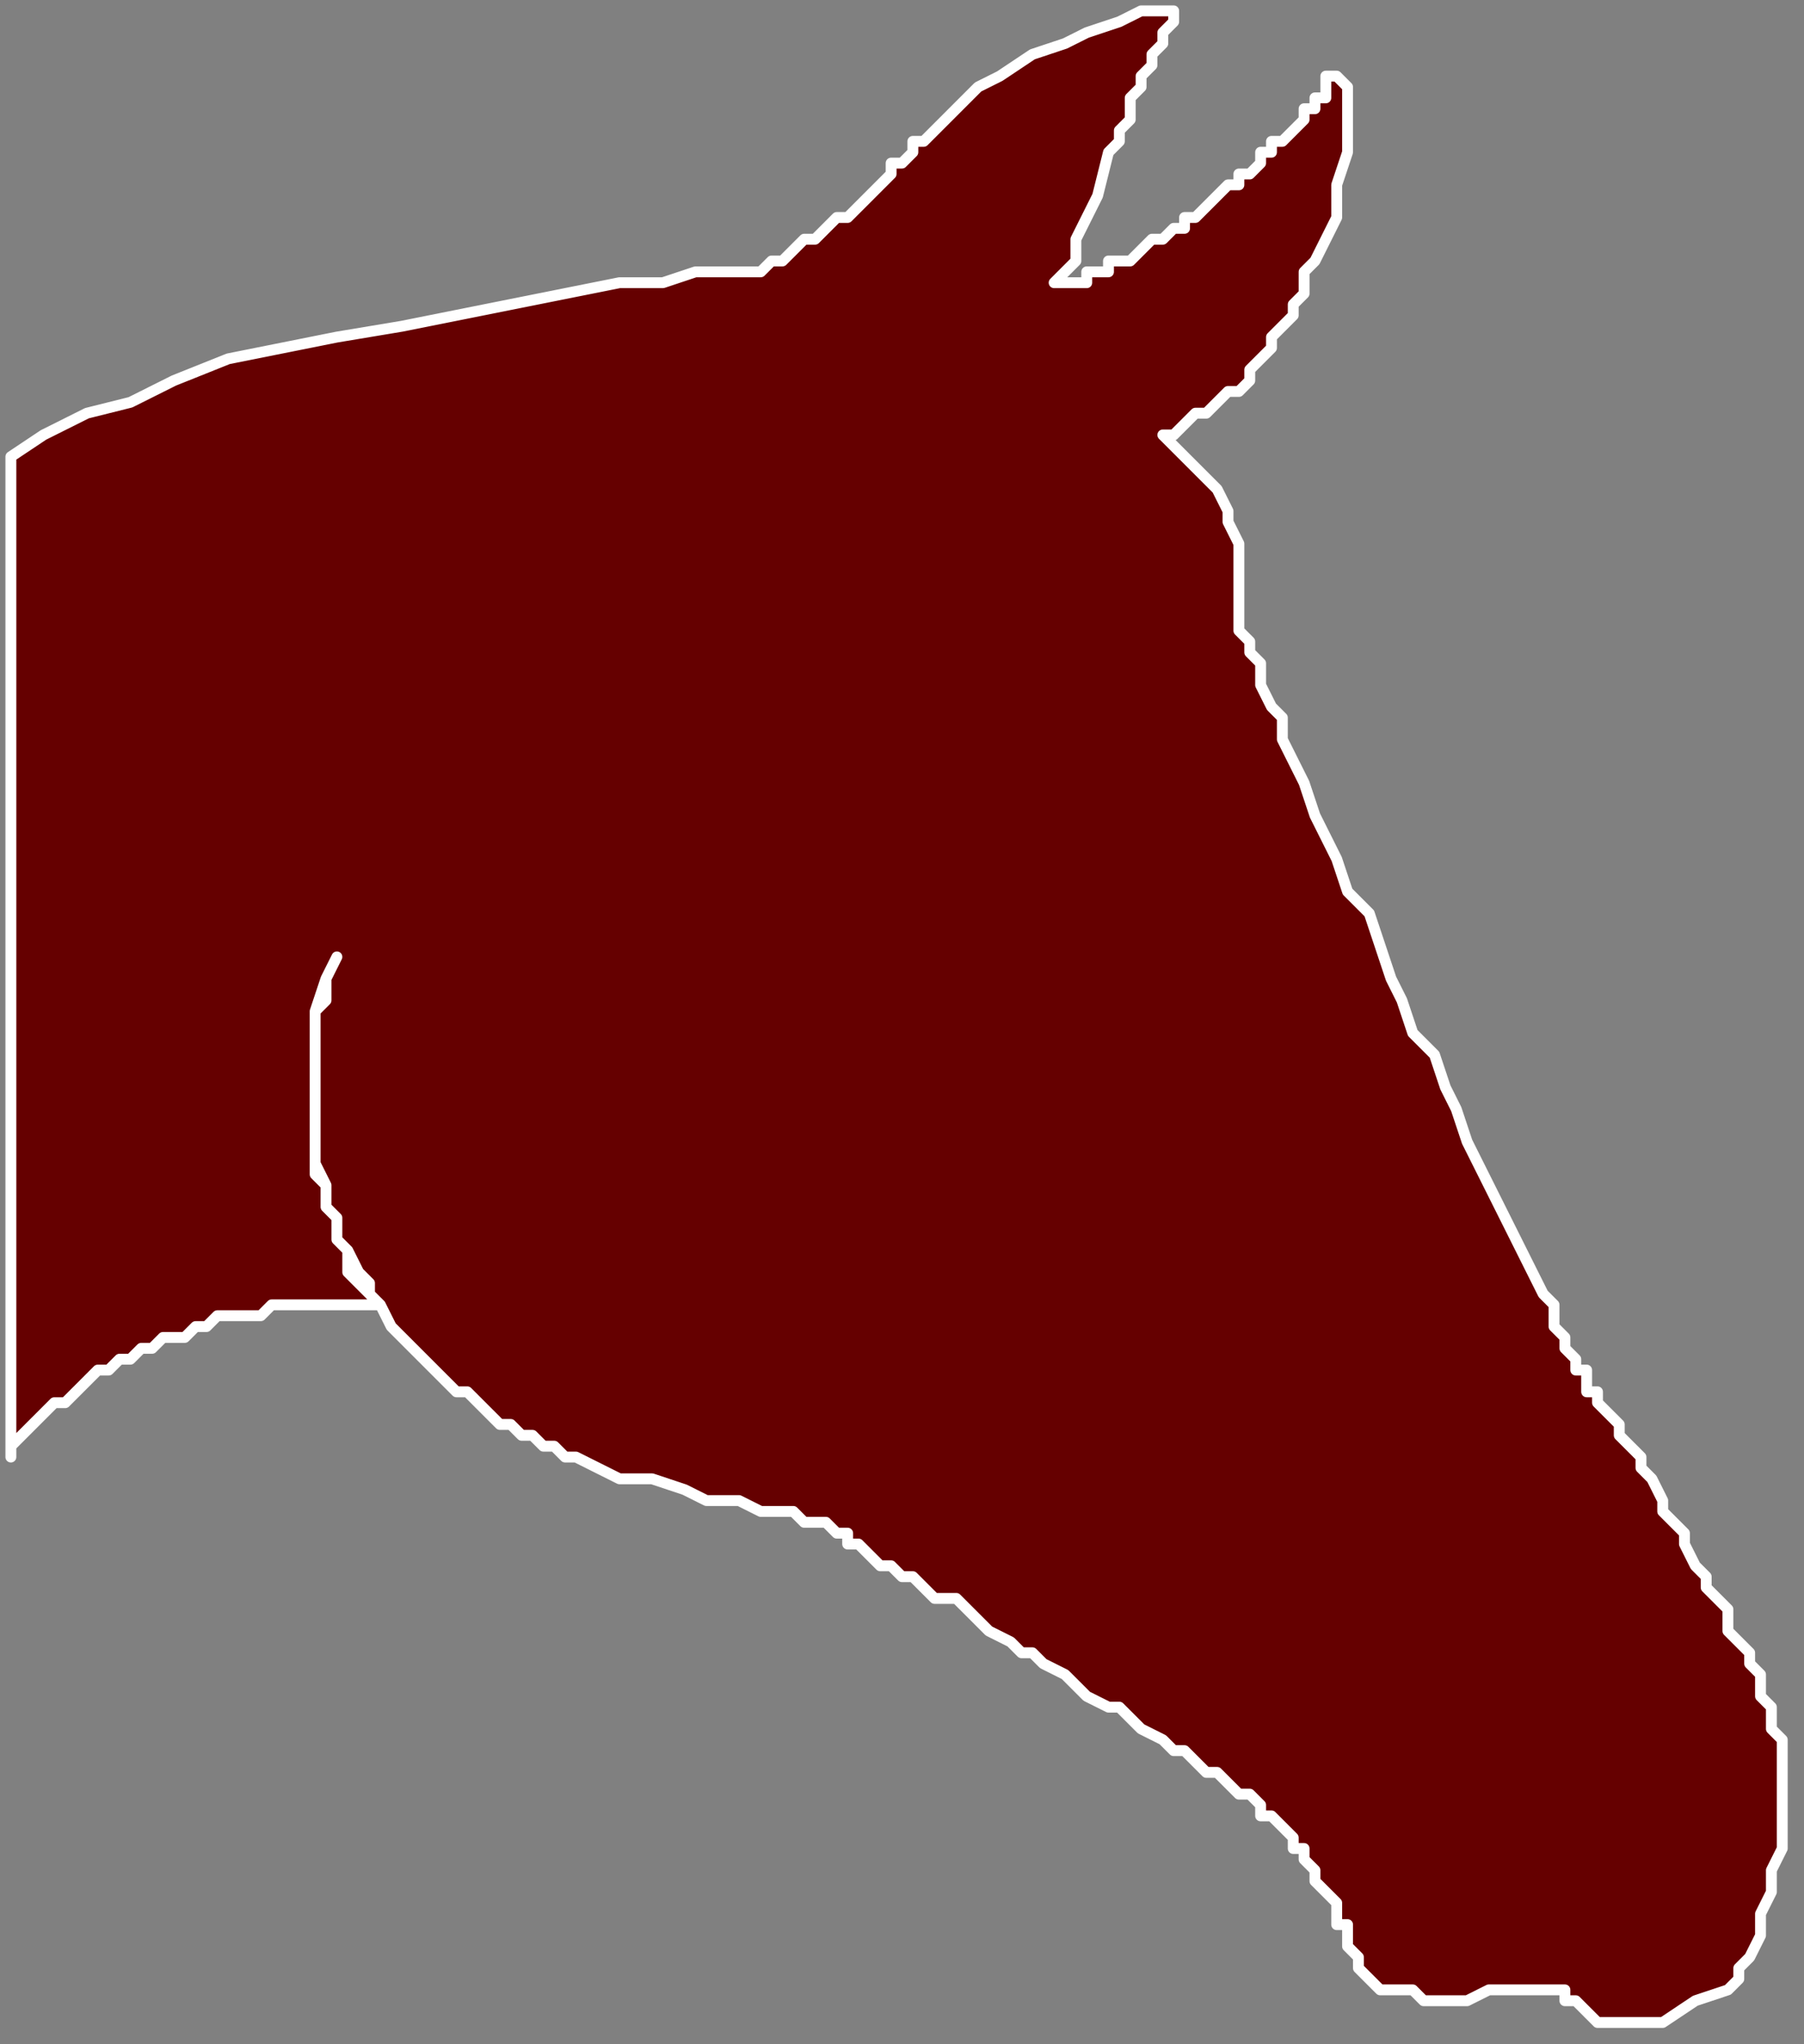 <?xml version="1.0" encoding="UTF-8" standalone="no"?>
<svg
   xmlns:dc="http://purl.org/dc/elements/1.1/"
   xmlns:cc="http://creativecommons.org/ns#"
   xmlns:rdf="http://www.w3.org/1999/02/22-rdf-syntax-ns#"
   xmlns:svg="http://www.w3.org/2000/svg"
   xmlns="http://www.w3.org/2000/svg"
   xmlns:sodipodi="http://sodipodi.sourceforge.net/DTD/sodipodi-0.dtd"
   xmlns:inkscape="http://www.inkscape.org/namespaces/inkscape"
   version="1.0"
   width="43.921mm"
   height="49.742mm"
   id="svg9"
   sodipodi:docname="HORSS004.WMF">
  <rect width="100%" height="100%" fill="#808080" stroke="none"/>
  <sodipodi:namedview
     pagecolor="#ffffff"
     bordercolor="#666666"
     borderopacity="1"
     objecttolerance="10"
     gridtolerance="10"
     guidetolerance="10"
     inkscape:pageopacity="0"
     inkscape:pageshadow="2"
     inkscape:window-width="640"
     inkscape:window-height="480"
     id="namedview11" />
  <defs
     id="defs3">
    <pattern
       id="WMFhbasepattern"
       patternUnits="userSpaceOnUse"
       width="6"
       height="6"
       x="0"
       y="0" />
  </defs>
  <path
     style="fill:none;stroke:none;"
     d="  M 0,0   L 165,0   L 165,187   L 0,187   z "
     id="path5" />
  <path
     style="fill:#650000;fill-rule:evenodd;fill-opacity:1;stroke:#ffffff;stroke-width:1px;stroke-linecap:round;stroke-linejoin:round;stroke-miterlimit:4;stroke-dasharray:none;stroke-opacity:1;"
     d="  M 107,40   L 108,40   L 109,39   L 110,38   L 111,38   L 112,37   L 113,36   L 114,36   L 115,35   L 115,34   L 116,33   L 117,32   L 117,31   L 118,30   L 119,29   L 119,28   L 120,27   L 120,25   L 121,24   L 122,22   L 122,22   L 123,20   L 123,17   L 124,14   L 124,12   L 124,10   L 124,9   L 124,8   L 123,7   L 122,7   L 122,9   L 122,9   L 121,9   L 121,9   L 121,10   L 120,10   L 120,11   L 120,11   L 119,12   L 119,12   L 118,13   L 117,13   L 117,14   L 116,14   L 116,15   L 115,16   L 114,16   L 114,17   L 113,17   L 112,18   L 112,18   L 111,19   L 110,20   L 109,20   L 109,21   L 108,21   L 107,22   L 106,22   L 105,23   L 105,23   L 104,24   L 103,24   L 102,24   L 102,25   L 101,25   L 100,25   L 100,26   L 99,26   L 98,26   L 98,26   L 97,26   L 97,26   L 97,26   L 98,25   L 99,24   L 99,22   L 100,20   L 101,18   L 102,14   L 102,14   L 103,13   L 103,12   L 104,11   L 104,9   L 105,8   L 105,7   L 106,6   L 106,5   L 107,4   L 107,3   L 107,3   L 108,2   L 108,2   L 108,1   L 107,1   L 107,1   L 107,1   L 106,1   L 105,1   L 103,2   L 100,3   L 98,4   L 95,5   L 92,7   L 90,8   L 87,11   L 85,13   L 85,13   L 84,13   L 84,14   L 83,15   L 82,15   L 82,16   L 81,17   L 81,17   L 80,18   L 79,19   L 79,19   L 78,20   L 77,20   L 76,21   L 76,21   L 75,22   L 74,22   L 73,23   L 73,23   L 72,24   L 71,24   L 71,24   L 70,25   L 69,25   L 68,25   L 67,25   L 67,25   L 64,25   L 61,26   L 57,26   L 52,27   L 47,28   L 42,29   L 37,30   L 31,31   L 26,32   L 21,33   L 16,35   L 12,37   L 8,38   L 4,40   L 1,42   L 1,42   L 1,134   L 1,133   L 2,132   L 2,132   L 3,131   L 4,130   L 4,130   L 5,129   L 6,129   L 7,128   L 7,128   L 8,127   L 9,126   L 10,126   L 11,125   L 12,125   L 13,124   L 14,124   L 15,123   L 16,123   L 17,123   L 18,122   L 19,122   L 20,121   L 21,121   L 22,121   L 24,121   L 25,120   L 26,120   L 27,120   L 28,120   L 29,120   L 30,120   L 31,120   L 31,120   L 32,120   L 33,120   L 34,120   L 35,120   L 35,120   L 34,119   L 33,118   L 32,117   L 32,115   L 31,114   L 31,112   L 30,111   L 30,109   L 29,107   L 29,106   L 29,104   L 29,102   L 29,100   L 29,98   L 29,97   L 29,95   L 29,93   L 30,92   L 30,90   L 31,88   L 31,88   L 30,90   L 29,93   L 29,94   L 29,97   L 29,99   L 29,100   L 29,102   L 29,104   L 29,106   L 29,108   L 30,109   L 30,111   L 31,112   L 31,114   L 32,115   L 33,117   L 34,118   L 34,119   L 35,120   L 36,122   L 37,123   L 38,124   L 39,125   L 40,126   L 41,127   L 42,128   L 43,128   L 44,129   L 45,130   L 46,131   L 47,131   L 48,132   L 49,132   L 50,133   L 51,133   L 51,133   L 52,134   L 52,134   L 53,134   L 53,134   L 55,135   L 57,136   L 60,136   L 63,137   L 65,138   L 68,138   L 70,139   L 73,139   L 74,140   L 76,140   L 77,141   L 77,141   L 77,141   L 77,141   L 78,141   L 78,142   L 79,142   L 80,143   L 80,143   L 81,144   L 82,144   L 83,145   L 84,145   L 85,146   L 86,147   L 88,147   L 89,148   L 90,149   L 91,150   L 93,151   L 94,152   L 95,152   L 96,153   L 98,154   L 99,155   L 100,156   L 102,157   L 103,157   L 104,158   L 105,159   L 107,160   L 108,161   L 109,161   L 110,162   L 111,163   L 112,163   L 113,164   L 113,164   L 114,165   L 114,165   L 115,165   L 115,165   L 116,166   L 116,167   L 117,167   L 118,168   L 119,169   L 119,170   L 120,170   L 120,171   L 121,172   L 121,173   L 122,174   L 122,174   L 123,175   L 123,176   L 123,177   L 124,177   L 124,178   L 124,179   L 125,180   L 125,180   L 125,181   L 126,182   L 127,183   L 128,183   L 130,183   L 131,184   L 133,184   L 134,184   L 135,184   L 137,183   L 137,183   L 139,183   L 141,183   L 142,183   L 144,183   L 144,184   L 145,184   L 146,185   L 146,185   L 147,186   L 147,186   L 147,186   L 150,186   L 153,186   L 156,184   L 159,183   L 159,183   L 160,182   L 160,181   L 161,180   L 162,178   L 162,176   L 163,174   L 163,172   L 164,170   L 164,168   L 164,166   L 164,163   L 164,161   L 164,161   L 164,161   L 164,160   L 163,159   L 163,158   L 163,157   L 162,156   L 162,155   L 162,154   L 161,153   L 161,152   L 160,151   L 159,150   L 159,148   L 158,147   L 157,146   L 157,145   L 156,144   L 155,142   L 155,141   L 154,140   L 153,139   L 153,138   L 152,136   L 151,135   L 151,134   L 150,133   L 149,132   L 149,131   L 148,130   L 148,130   L 147,129   L 147,128   L 146,128   L 146,127   L 146,127   L 146,126   L 145,126   L 145,126   L 145,126   L 145,126   L 145,126   L 145,125   L 145,125   L 144,124   L 144,123   L 143,122   L 143,120   L 142,119   L 141,117   L 140,115   L 139,113   L 138,111   L 137,109   L 136,107   L 135,105   L 134,102   L 133,100   L 132,97   L 130,95   L 129,92   L 128,90   L 127,87   L 126,84   L 124,82   L 123,79   L 122,77   L 121,75   L 120,72   L 119,70   L 118,68   L 118,66   L 117,65   L 116,63   L 116,61   L 115,60   L 115,59   L 114,58   L 114,57   L 114,57   L 114,57   L 114,54   L 114,52   L 114,50   L 113,48   L 113,47   L 112,45   L 111,44   L 109,42   L 108,41   L 107,40  z "
     id="path7" />
</svg>
